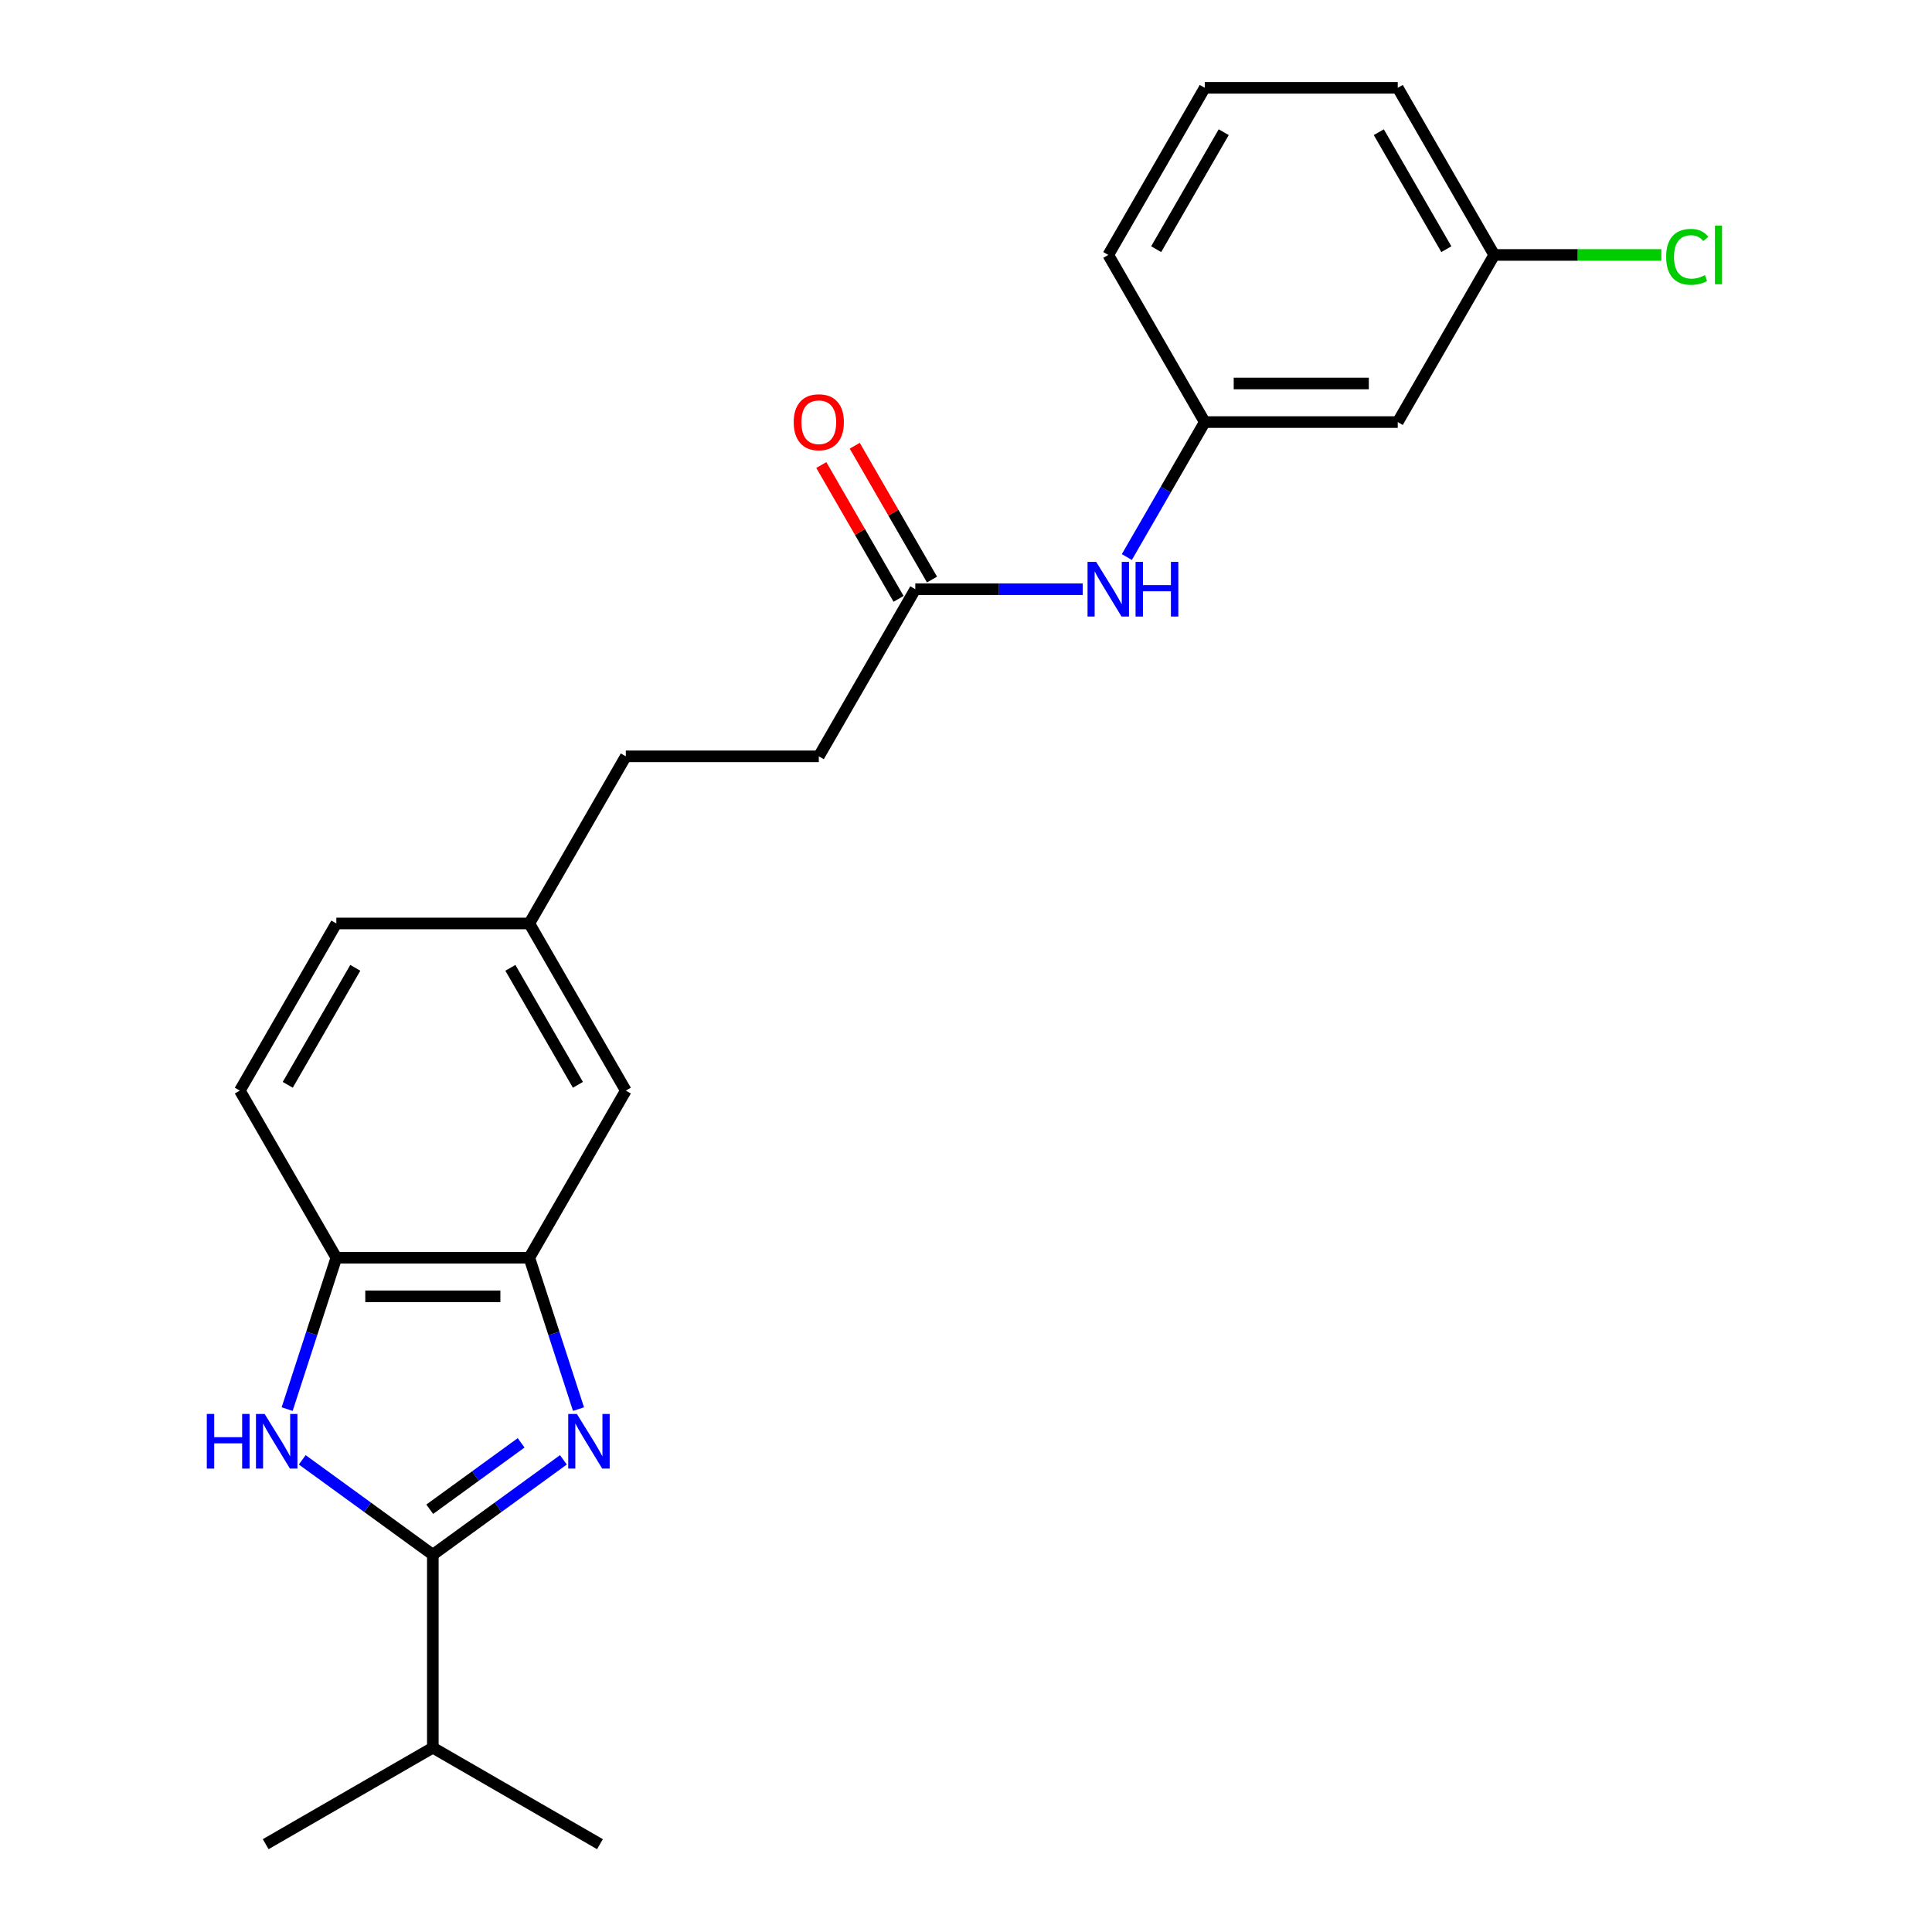 <?xml version='1.0' encoding='iso-8859-1'?>
<svg version='1.1' baseProfile='full'
              xmlns='http://www.w3.org/2000/svg'
                      xmlns:rdkit='http://www.rdkit.org/xml'
                      xmlns:xlink='http://www.w3.org/1999/xlink'
                  xml:space='preserve'
width='1000px' height='1000px' viewBox='0 0 1000 1000'>
<!-- END OF HEADER -->
<rect style='opacity:1.0;fill:#FFFFFF;stroke:none' width='1000' height='1000' x='0' y='0'> </rect>
<path class='bond-0' d='M 291.617,755.608 L 257.824,780.16' style='fill:none;fill-rule:evenodd;stroke:#0000FF;stroke-width:6px;stroke-linecap:butt;stroke-linejoin:miter;stroke-opacity:1' />
<path class='bond-0' d='M 257.824,780.16 L 224.031,804.712' style='fill:none;fill-rule:evenodd;stroke:#000000;stroke-width:6px;stroke-linecap:butt;stroke-linejoin:miter;stroke-opacity:1' />
<path class='bond-0' d='M 269.737,746.811 L 246.081,763.997' style='fill:none;fill-rule:evenodd;stroke:#0000FF;stroke-width:6px;stroke-linecap:butt;stroke-linejoin:miter;stroke-opacity:1' />
<path class='bond-0' d='M 246.081,763.997 L 222.426,781.184' style='fill:none;fill-rule:evenodd;stroke:#000000;stroke-width:6px;stroke-linecap:butt;stroke-linejoin:miter;stroke-opacity:1' />
<path class='bond-2' d='M 299.435,729.357 L 286.705,690.178' style='fill:none;fill-rule:evenodd;stroke:#0000FF;stroke-width:6px;stroke-linecap:butt;stroke-linejoin:miter;stroke-opacity:1' />
<path class='bond-2' d='M 286.705,690.178 L 273.975,650.999' style='fill:none;fill-rule:evenodd;stroke:#000000;stroke-width:6px;stroke-linecap:butt;stroke-linejoin:miter;stroke-opacity:1' />
<path class='bond-1' d='M 224.031,804.712 L 190.237,780.16' style='fill:none;fill-rule:evenodd;stroke:#000000;stroke-width:6px;stroke-linecap:butt;stroke-linejoin:miter;stroke-opacity:1' />
<path class='bond-1' d='M 190.237,780.16 L 156.444,755.608' style='fill:none;fill-rule:evenodd;stroke:#0000FF;stroke-width:6px;stroke-linecap:butt;stroke-linejoin:miter;stroke-opacity:1' />
<path class='bond-10' d='M 224.031,804.712 L 224.031,904.601' style='fill:none;fill-rule:evenodd;stroke:#000000;stroke-width:6px;stroke-linecap:butt;stroke-linejoin:miter;stroke-opacity:1' />
<path class='bond-23' d='M 148.626,729.357 L 161.356,690.178' style='fill:none;fill-rule:evenodd;stroke:#0000FF;stroke-width:6px;stroke-linecap:butt;stroke-linejoin:miter;stroke-opacity:1' />
<path class='bond-23' d='M 161.356,690.178 L 174.086,650.999' style='fill:none;fill-rule:evenodd;stroke:#000000;stroke-width:6px;stroke-linecap:butt;stroke-linejoin:miter;stroke-opacity:1' />
<path class='bond-3' d='M 273.975,650.999 L 174.086,650.999' style='fill:none;fill-rule:evenodd;stroke:#000000;stroke-width:6px;stroke-linecap:butt;stroke-linejoin:miter;stroke-opacity:1' />
<path class='bond-3' d='M 258.992,670.977 L 189.069,670.977' style='fill:none;fill-rule:evenodd;stroke:#000000;stroke-width:6px;stroke-linecap:butt;stroke-linejoin:miter;stroke-opacity:1' />
<path class='bond-6' d='M 273.975,650.999 L 323.92,564.493' style='fill:none;fill-rule:evenodd;stroke:#000000;stroke-width:6px;stroke-linecap:butt;stroke-linejoin:miter;stroke-opacity:1' />
<path class='bond-11' d='M 174.086,650.999 L 124.142,564.493' style='fill:none;fill-rule:evenodd;stroke:#000000;stroke-width:6px;stroke-linecap:butt;stroke-linejoin:miter;stroke-opacity:1' />
<path class='bond-4' d='M 473.753,304.974 L 423.808,391.48' style='fill:none;fill-rule:evenodd;stroke:#000000;stroke-width:6px;stroke-linecap:butt;stroke-linejoin:miter;stroke-opacity:1' />
<path class='bond-5' d='M 473.753,304.974 L 517.085,304.974' style='fill:none;fill-rule:evenodd;stroke:#000000;stroke-width:6px;stroke-linecap:butt;stroke-linejoin:miter;stroke-opacity:1' />
<path class='bond-5' d='M 517.085,304.974 L 560.416,304.974' style='fill:none;fill-rule:evenodd;stroke:#0000FF;stroke-width:6px;stroke-linecap:butt;stroke-linejoin:miter;stroke-opacity:1' />
<path class='bond-9' d='M 482.404,299.979 L 462.408,265.346' style='fill:none;fill-rule:evenodd;stroke:#000000;stroke-width:6px;stroke-linecap:butt;stroke-linejoin:miter;stroke-opacity:1' />
<path class='bond-9' d='M 462.408,265.346 L 442.413,230.714' style='fill:none;fill-rule:evenodd;stroke:#FF0000;stroke-width:6px;stroke-linecap:butt;stroke-linejoin:miter;stroke-opacity:1' />
<path class='bond-9' d='M 465.102,309.968 L 445.107,275.335' style='fill:none;fill-rule:evenodd;stroke:#000000;stroke-width:6px;stroke-linecap:butt;stroke-linejoin:miter;stroke-opacity:1' />
<path class='bond-9' d='M 445.107,275.335 L 425.112,240.702' style='fill:none;fill-rule:evenodd;stroke:#FF0000;stroke-width:6px;stroke-linecap:butt;stroke-linejoin:miter;stroke-opacity:1' />
<path class='bond-7' d='M 583.25,288.332 L 603.418,253.4' style='fill:none;fill-rule:evenodd;stroke:#0000FF;stroke-width:6px;stroke-linecap:butt;stroke-linejoin:miter;stroke-opacity:1' />
<path class='bond-7' d='M 603.418,253.4 L 623.586,218.467' style='fill:none;fill-rule:evenodd;stroke:#000000;stroke-width:6px;stroke-linecap:butt;stroke-linejoin:miter;stroke-opacity:1' />
<path class='bond-12' d='M 323.92,564.493 L 273.975,477.986' style='fill:none;fill-rule:evenodd;stroke:#000000;stroke-width:6px;stroke-linecap:butt;stroke-linejoin:miter;stroke-opacity:1' />
<path class='bond-12' d='M 299.127,561.505 L 264.165,500.951' style='fill:none;fill-rule:evenodd;stroke:#000000;stroke-width:6px;stroke-linecap:butt;stroke-linejoin:miter;stroke-opacity:1' />
<path class='bond-8' d='M 623.586,218.467 L 723.475,218.467' style='fill:none;fill-rule:evenodd;stroke:#000000;stroke-width:6px;stroke-linecap:butt;stroke-linejoin:miter;stroke-opacity:1' />
<path class='bond-8' d='M 638.57,198.489 L 708.492,198.489' style='fill:none;fill-rule:evenodd;stroke:#000000;stroke-width:6px;stroke-linecap:butt;stroke-linejoin:miter;stroke-opacity:1' />
<path class='bond-19' d='M 623.586,218.467 L 573.642,131.961' style='fill:none;fill-rule:evenodd;stroke:#000000;stroke-width:6px;stroke-linecap:butt;stroke-linejoin:miter;stroke-opacity:1' />
<path class='bond-13' d='M 723.475,218.467 L 773.42,131.961' style='fill:none;fill-rule:evenodd;stroke:#000000;stroke-width:6px;stroke-linecap:butt;stroke-linejoin:miter;stroke-opacity:1' />
<path class='bond-21' d='M 224.031,904.601 L 137.524,954.545' style='fill:none;fill-rule:evenodd;stroke:#000000;stroke-width:6px;stroke-linecap:butt;stroke-linejoin:miter;stroke-opacity:1' />
<path class='bond-22' d='M 224.031,904.601 L 310.537,954.545' style='fill:none;fill-rule:evenodd;stroke:#000000;stroke-width:6px;stroke-linecap:butt;stroke-linejoin:miter;stroke-opacity:1' />
<path class='bond-24' d='M 124.142,564.493 L 174.086,477.986' style='fill:none;fill-rule:evenodd;stroke:#000000;stroke-width:6px;stroke-linecap:butt;stroke-linejoin:miter;stroke-opacity:1' />
<path class='bond-24' d='M 148.935,561.505 L 183.896,500.951' style='fill:none;fill-rule:evenodd;stroke:#000000;stroke-width:6px;stroke-linecap:butt;stroke-linejoin:miter;stroke-opacity:1' />
<path class='bond-15' d='M 273.975,477.986 L 174.086,477.986' style='fill:none;fill-rule:evenodd;stroke:#000000;stroke-width:6px;stroke-linecap:butt;stroke-linejoin:miter;stroke-opacity:1' />
<path class='bond-17' d='M 273.975,477.986 L 323.92,391.48' style='fill:none;fill-rule:evenodd;stroke:#000000;stroke-width:6px;stroke-linecap:butt;stroke-linejoin:miter;stroke-opacity:1' />
<path class='bond-16' d='M 773.42,131.961 L 816.661,131.961' style='fill:none;fill-rule:evenodd;stroke:#000000;stroke-width:6px;stroke-linecap:butt;stroke-linejoin:miter;stroke-opacity:1' />
<path class='bond-16' d='M 816.661,131.961 L 859.903,131.961' style='fill:none;fill-rule:evenodd;stroke:#00CC00;stroke-width:6px;stroke-linecap:butt;stroke-linejoin:miter;stroke-opacity:1' />
<path class='bond-25' d='M 773.42,131.961 L 723.475,45.455' style='fill:none;fill-rule:evenodd;stroke:#000000;stroke-width:6px;stroke-linecap:butt;stroke-linejoin:miter;stroke-opacity:1' />
<path class='bond-25' d='M 748.627,128.974 L 713.666,68.419' style='fill:none;fill-rule:evenodd;stroke:#000000;stroke-width:6px;stroke-linecap:butt;stroke-linejoin:miter;stroke-opacity:1' />
<path class='bond-14' d='M 423.808,391.48 L 323.92,391.48' style='fill:none;fill-rule:evenodd;stroke:#000000;stroke-width:6px;stroke-linecap:butt;stroke-linejoin:miter;stroke-opacity:1' />
<path class='bond-18' d='M 623.586,45.455 L 573.642,131.961' style='fill:none;fill-rule:evenodd;stroke:#000000;stroke-width:6px;stroke-linecap:butt;stroke-linejoin:miter;stroke-opacity:1' />
<path class='bond-18' d='M 633.396,68.419 L 598.435,128.974' style='fill:none;fill-rule:evenodd;stroke:#000000;stroke-width:6px;stroke-linecap:butt;stroke-linejoin:miter;stroke-opacity:1' />
<path class='bond-20' d='M 623.586,45.455 L 723.475,45.455' style='fill:none;fill-rule:evenodd;stroke:#000000;stroke-width:6px;stroke-linecap:butt;stroke-linejoin:miter;stroke-opacity:1' />
<path  class='atom-0' d='M 298.589 731.855
L 307.859 746.838
Q 308.778 748.316, 310.256 750.993
Q 311.735 753.67, 311.815 753.83
L 311.815 731.855
L 315.57 731.855
L 315.57 760.143
L 311.695 760.143
L 301.746 743.761
Q 300.587 741.843, 299.349 739.646
Q 298.15 737.448, 297.79 736.769
L 297.79 760.143
L 294.114 760.143
L 294.114 731.855
L 298.589 731.855
' fill='#0000FF'/>
<path  class='atom-2' d='M 107.039 731.855
L 110.875 731.855
L 110.875 743.881
L 125.339 743.881
L 125.339 731.855
L 129.174 731.855
L 129.174 760.143
L 125.339 760.143
L 125.339 747.078
L 110.875 747.078
L 110.875 760.143
L 107.039 760.143
L 107.039 731.855
' fill='#0000FF'/>
<path  class='atom-2' d='M 136.966 731.855
L 146.235 746.838
Q 147.154 748.316, 148.633 750.993
Q 150.111 753.67, 150.191 753.83
L 150.191 731.855
L 153.947 731.855
L 153.947 760.143
L 150.071 760.143
L 140.122 743.761
Q 138.964 741.843, 137.725 739.646
Q 136.526 737.448, 136.167 736.769
L 136.167 760.143
L 132.491 760.143
L 132.491 731.855
L 136.966 731.855
' fill='#0000FF'/>
<path  class='atom-6' d='M 567.389 290.829
L 576.658 305.813
Q 577.577 307.291, 579.056 309.968
Q 580.534 312.645, 580.614 312.805
L 580.614 290.829
L 584.37 290.829
L 584.37 319.118
L 580.494 319.118
L 570.545 302.736
Q 569.387 300.818, 568.148 298.621
Q 566.949 296.423, 566.59 295.744
L 566.59 319.118
L 562.914 319.118
L 562.914 290.829
L 567.389 290.829
' fill='#0000FF'/>
<path  class='atom-6' d='M 587.766 290.829
L 591.602 290.829
L 591.602 302.856
L 606.066 302.856
L 606.066 290.829
L 609.901 290.829
L 609.901 319.118
L 606.066 319.118
L 606.066 306.052
L 591.602 306.052
L 591.602 319.118
L 587.766 319.118
L 587.766 290.829
' fill='#0000FF'/>
<path  class='atom-10' d='M 410.823 218.547
Q 410.823 211.755, 414.179 207.959
Q 417.535 204.163, 423.808 204.163
Q 430.081 204.163, 433.438 207.959
Q 436.794 211.755, 436.794 218.547
Q 436.794 225.419, 433.398 229.335
Q 430.002 233.211, 423.808 233.211
Q 417.575 233.211, 414.179 229.335
Q 410.823 225.459, 410.823 218.547
M 423.808 230.014
Q 428.124 230.014, 430.441 227.138
Q 432.798 224.221, 432.798 218.547
Q 432.798 212.993, 430.441 210.196
Q 428.124 207.36, 423.808 207.36
Q 419.493 207.36, 417.136 210.156
Q 414.818 212.953, 414.818 218.547
Q 414.818 224.261, 417.136 227.138
Q 419.493 230.014, 423.808 230.014
' fill='#FF0000'/>
<path  class='atom-17' d='M 862.401 132.94
Q 862.401 125.908, 865.677 122.232
Q 868.993 118.516, 875.266 118.516
Q 881.1 118.516, 884.216 122.631
L 881.579 124.789
Q 879.302 121.792, 875.266 121.792
Q 870.991 121.792, 868.714 124.669
Q 866.476 127.506, 866.476 132.94
Q 866.476 138.534, 868.794 141.41
Q 871.151 144.287, 875.706 144.287
Q 878.822 144.287, 882.458 142.409
L 883.577 145.406
Q 882.099 146.365, 879.861 146.924
Q 877.624 147.484, 875.146 147.484
Q 868.993 147.484, 865.677 143.728
Q 862.401 139.972, 862.401 132.94
' fill='#00CC00'/>
<path  class='atom-17' d='M 887.653 116.798
L 891.328 116.798
L 891.328 147.124
L 887.653 147.124
L 887.653 116.798
' fill='#00CC00'/>
</svg>
